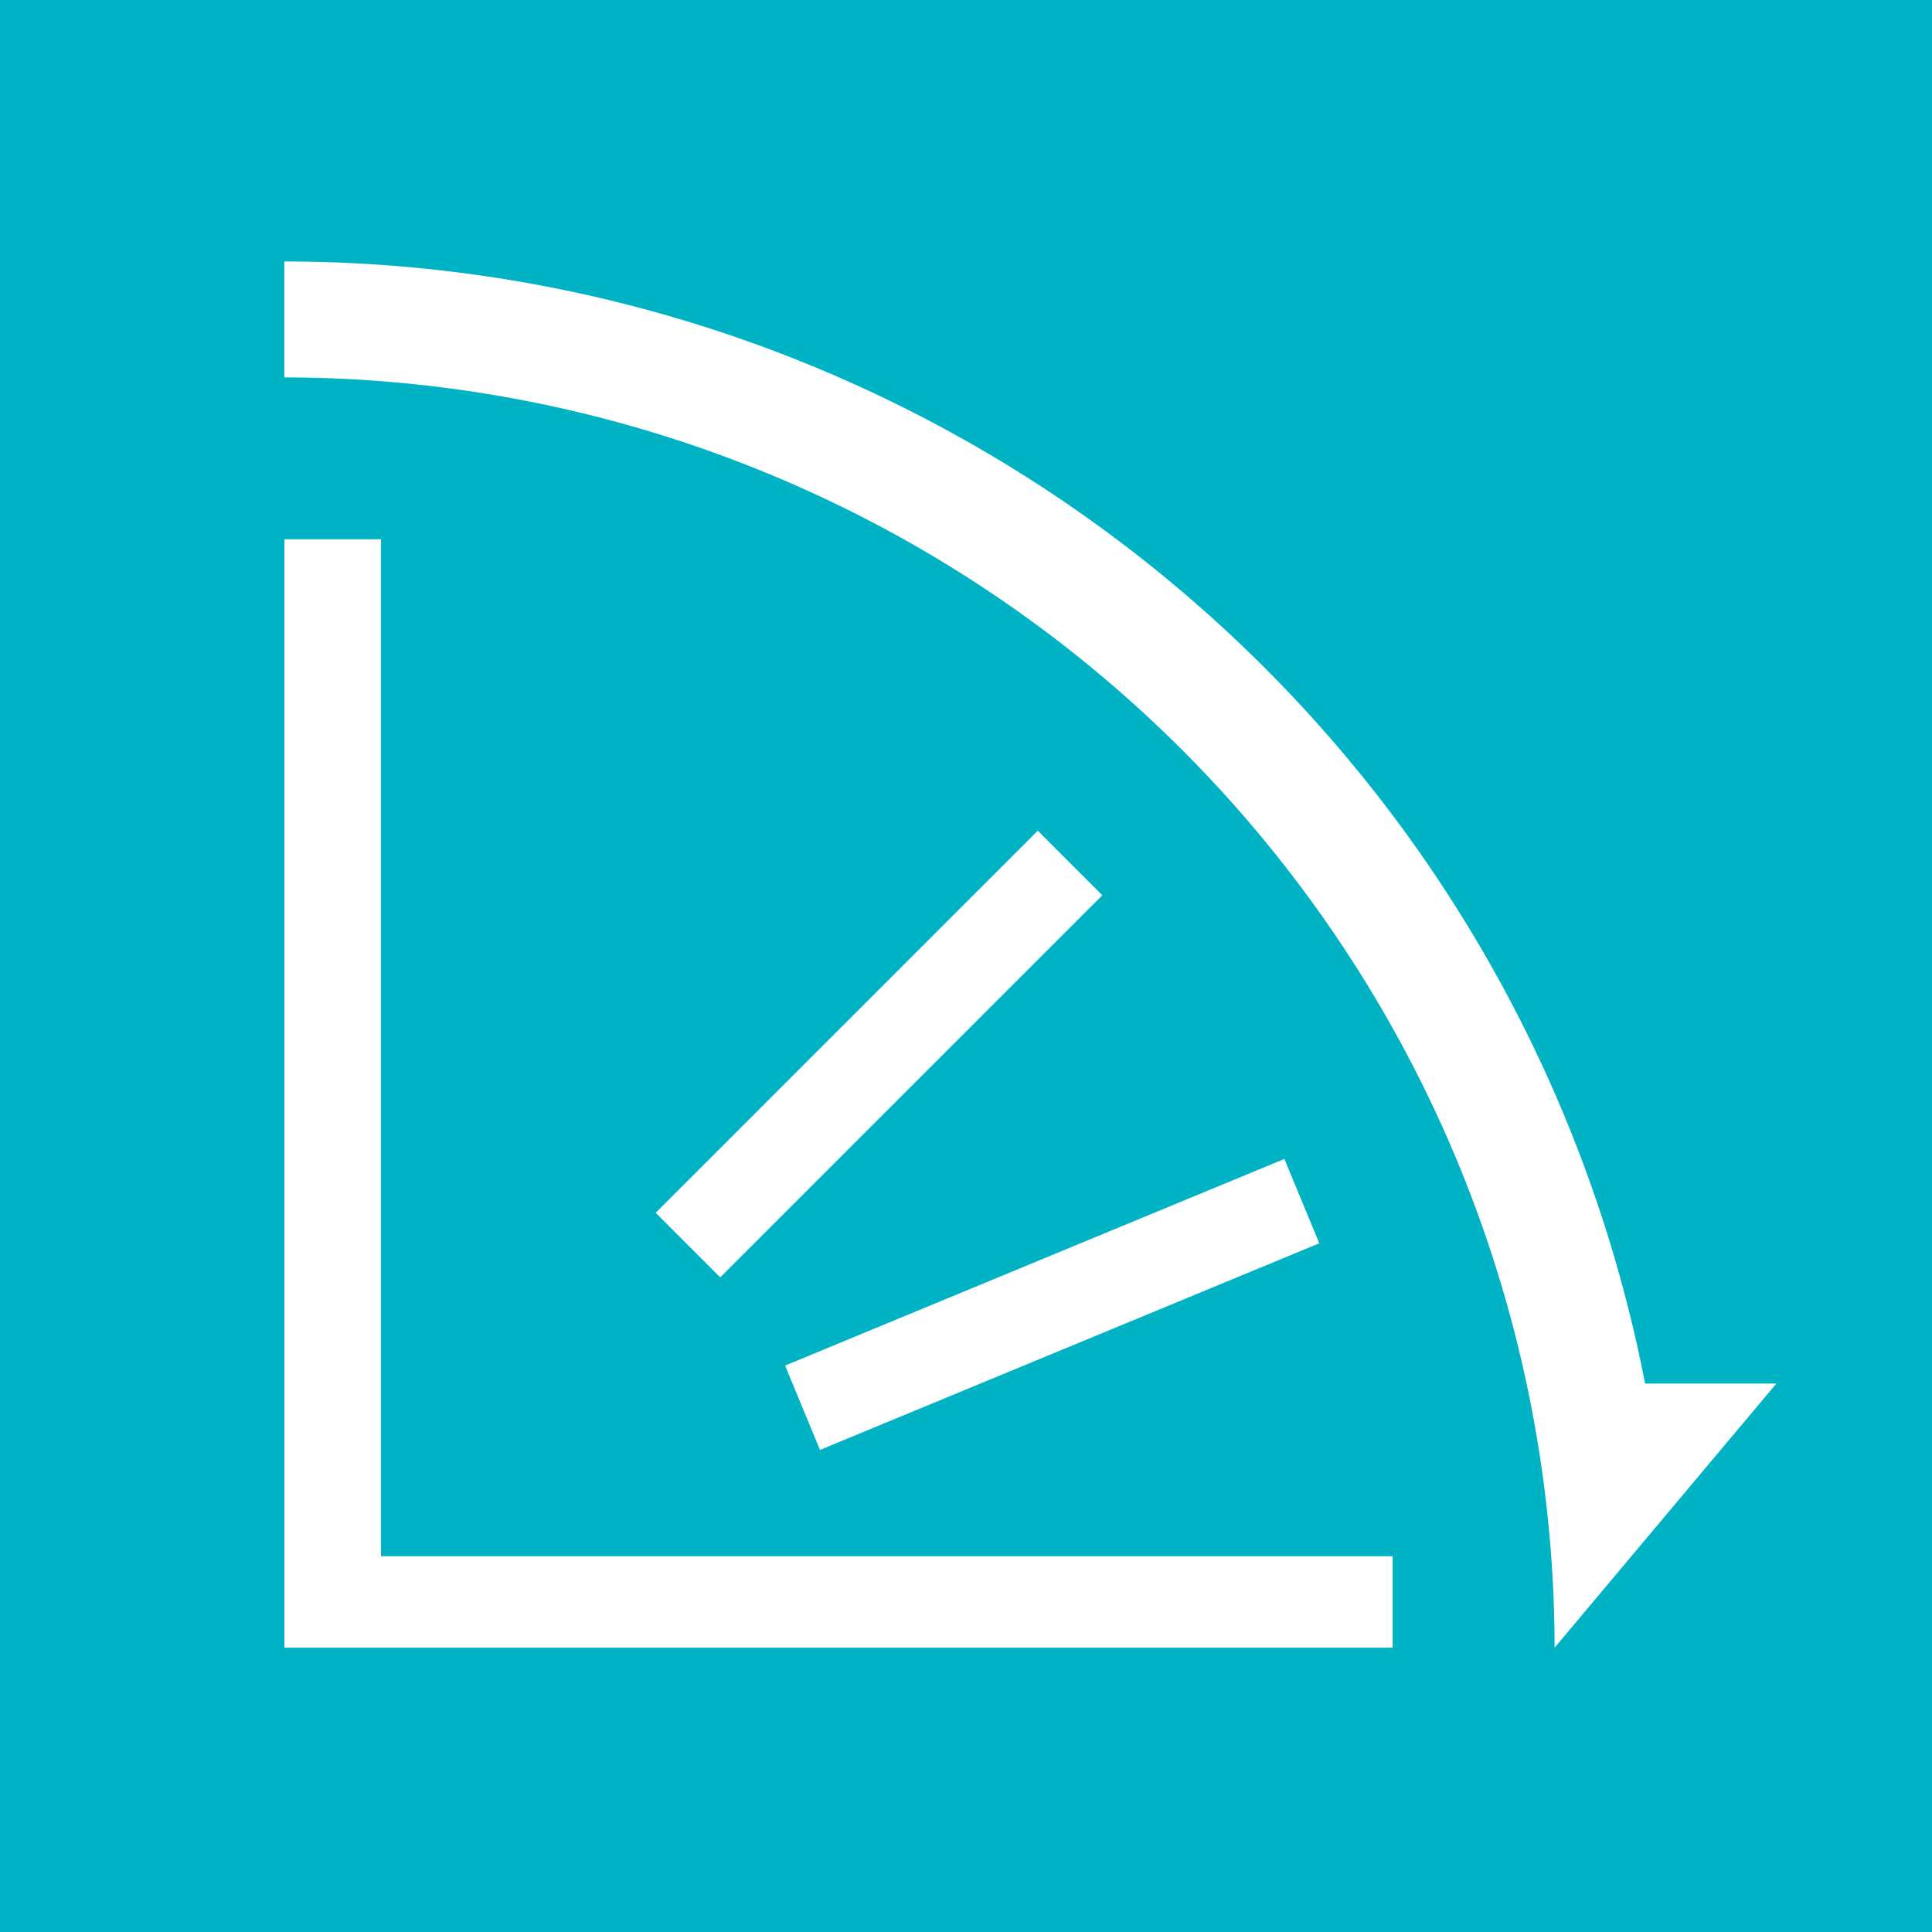<svg id="icon_soft" xmlns="http://www.w3.org/2000/svg" xmlns:xlink="http://www.w3.org/1999/xlink" width="64" height="64" viewBox="0 0 64 64">
  <defs>
    <clipPath id="clip-path">
      <rect id="長方形_30" data-name="長方形 30" width="64" height="64" fill="none"/>
    </clipPath>
  </defs>
  <path id="パス_29" data-name="パス 29" d="M0,0H64V64H0Z" fill="#00b3c4"/>
  <rect id="長方形_28" data-name="長方形 28" width="17.9" height="3.024" transform="translate(26.007 45.236) rotate(-22.482)" fill="#fff"/>
  <rect id="長方形_29" data-name="長方形 29" width="17.903" height="3.025" transform="matrix(0.707, -0.707, 0.707, 0.707, 21.72, 40.175)" fill="#fff"/>
  <g id="グループ_6" data-name="グループ 6">
    <g id="グループ_5" data-name="グループ 5" clip-path="url(#clip-path)">
      <path id="パス_14" data-name="パス 14" d="M55.312,42.584H50.964A45.929,45.929,0,0,0,5.886,5.414v3.84a42.127,42.127,0,0,1,42.08,42.08Z" transform="translate(3.532 3.248)" fill="#fff"/>
      <path id="パス_15" data-name="パス 15" d="M42.6,44.853H9.088V11.165h-3.2V47.882l0,0H42.6Z" transform="translate(3.533 6.699)" fill="#fff"/>
    </g>
  </g>
</svg>
